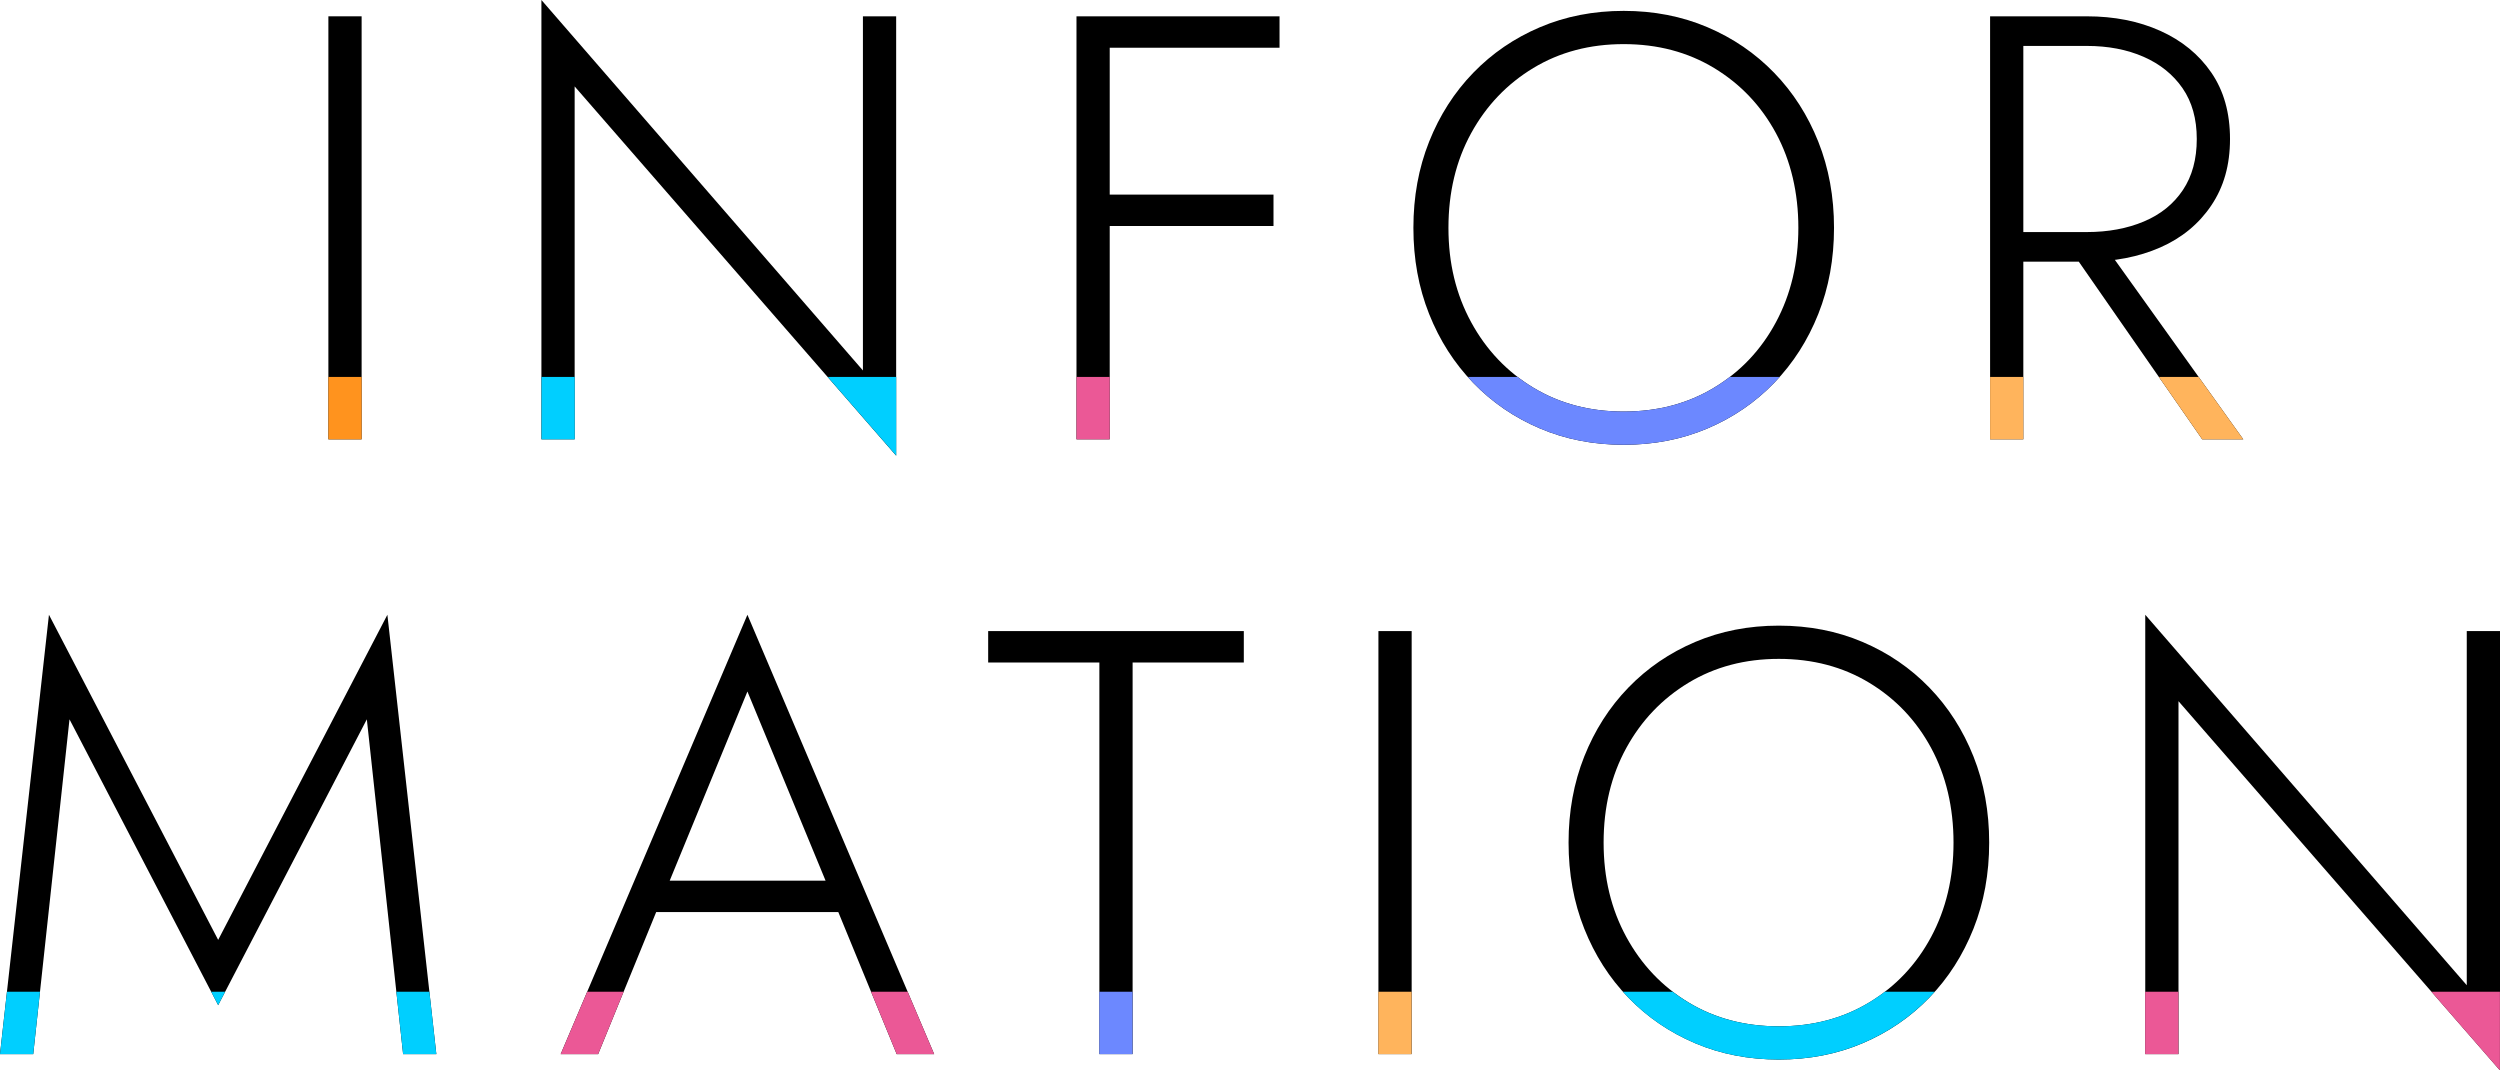 <?xml version="1.0" encoding="UTF-8"?><svg xmlns="http://www.w3.org/2000/svg" width="330.94" height="141.7" xmlns:xlink="http://www.w3.org/1999/xlink" viewBox="0 0 330.94 141.7"><defs><style>.e{fill:none;}.f{fill:#00cfff;}.g{fill:#eb5896;}.h{fill:#ffb45c;}.i{fill:#ff931e;}.j{fill:#6c88ff;}.k{clip-path:url(#d);}</style><clipPath id="d"><path class="e" d="M47.87,2.16V58.16h-4.4V2.16h4.4Zm70.77,0V60.32L76.08,11.44V58.16h-4.4V0l42.56,49.04V2.16h4.4Zm28.26,0V58.16h-4.4V2.16h4.4Zm-2.08,0h24.56V6.32h-24.56V2.16Zm0,23.6h23.76v4.16h-23.76v-4.16Zm44.36-7c1.39-3.49,3.33-6.53,5.84-9.12,2.51-2.59,5.45-4.6,8.84-6.04,3.39-1.44,7.08-2.16,11.08-2.16s7.69,.72,11.08,2.16c3.39,1.44,6.33,3.45,8.84,6.04,2.51,2.59,4.45,5.63,5.84,9.12,1.39,3.49,2.08,7.29,2.08,11.4s-.69,7.91-2.08,11.4c-1.39,3.49-3.33,6.53-5.84,9.12-2.51,2.59-5.45,4.6-8.84,6.04-3.39,1.44-7.08,2.16-11.08,2.16s-7.69-.72-11.08-2.16c-3.39-1.44-6.33-3.45-8.84-6.04-2.51-2.59-4.45-5.63-5.84-9.12-1.39-3.49-2.08-7.29-2.08-11.4s.69-7.91,2.08-11.4Zm5.56,23.88c2,3.68,4.75,6.57,8.24,8.68,3.49,2.11,7.48,3.16,11.96,3.16s8.47-1.05,11.96-3.16c3.49-2.11,6.23-5,8.2-8.68,1.97-3.68,2.96-7.84,2.96-12.48s-.99-8.87-2.96-12.52c-1.97-3.65-4.71-6.53-8.2-8.64-3.49-2.11-7.48-3.16-11.96-3.16s-8.47,1.05-11.96,3.16c-3.49,2.11-6.24,4.99-8.24,8.64s-3,7.83-3,12.52,1,8.8,3,12.48ZM267.84,2.16V58.16h-4.4V2.16h4.4Zm-2.08,0h10.48c3.63,0,6.87,.64,9.72,1.92,2.85,1.28,5.11,3.12,6.76,5.52,1.65,2.4,2.48,5.33,2.48,8.8s-.83,6.35-2.48,8.8c-1.65,2.45-3.91,4.31-6.76,5.56-2.85,1.25-6.09,1.88-9.72,1.88h-10.48v-3.92h10.48c2.83,0,5.35-.47,7.56-1.4,2.21-.93,3.93-2.32,5.16-4.16,1.23-1.84,1.84-4.09,1.84-6.76s-.63-4.91-1.88-6.72c-1.25-1.81-2.97-3.2-5.16-4.16-2.19-.96-4.69-1.44-7.52-1.44h-10.48V2.16Zm12.08,29.28l19.12,26.72h-5.44l-18.56-26.72h4.88ZM4.4,139.54H0l6.48-58.16,22.4,43.04,22.4-43.04,6.48,58.16h-4.4l-4.8-44.32-19.68,37.84L9.2,95.22l-4.8,44.32Zm83.66-21.52l-.48,.96-8.4,20.56h-4.96l24.72-58.16,24.72,58.16h-4.96l-8.32-20.24-.4-1.04-11.04-26.72-10.88,26.48Zm-1.92-1.44h25.84l1.44,4.16h-28.72l1.44-4.16Zm44.66-33.04h33.84v4.16h-14.72v51.84h-4.4v-51.84h-14.72v-4.16Zm56.06,0v56h-4.4v-56h4.4Zm22.85,16.6c1.39-3.49,3.33-6.53,5.84-9.12,2.51-2.59,5.45-4.6,8.84-6.04,3.39-1.44,7.08-2.16,11.08-2.16s7.69,.72,11.08,2.16c3.39,1.44,6.33,3.45,8.84,6.04,2.51,2.59,4.45,5.63,5.84,9.12,1.39,3.49,2.08,7.29,2.08,11.4s-.69,7.91-2.08,11.4c-1.39,3.49-3.33,6.53-5.84,9.12-2.51,2.59-5.45,4.6-8.84,6.04-3.39,1.44-7.08,2.16-11.08,2.16s-7.69-.72-11.08-2.16c-3.39-1.44-6.33-3.45-8.84-6.04-2.51-2.59-4.45-5.63-5.84-9.12-1.39-3.49-2.08-7.29-2.08-11.4s.69-7.91,2.08-11.4Zm5.56,23.88c2,3.68,4.75,6.57,8.24,8.68,3.49,2.11,7.48,3.16,11.96,3.16s8.47-1.05,11.96-3.16c3.49-2.11,6.23-5,8.2-8.68,1.97-3.68,2.96-7.84,2.96-12.48s-.99-8.87-2.96-12.52c-1.97-3.65-4.71-6.53-8.2-8.64-3.49-2.11-7.48-3.16-11.96-3.16s-8.47,1.05-11.96,3.16c-3.49,2.11-6.24,4.99-8.24,8.64s-3,7.83-3,12.52,1,8.8,3,12.48Zm115.66-40.48v58.16l-42.56-48.88v46.72h-4.4v-58.16l42.56,49.04v-46.88h4.4Z"/></clipPath></defs><g id="a"/><g id="b"><g id="c"><g><g><path d="M47.87,2.16V58.16h-4.4V2.16h4.4Z"/><path d="M118.63,2.16V60.32L76.07,11.44V58.16h-4.4V0l42.56,49.04V2.16h4.4Z"/><path d="M146.9,2.16V58.16h-4.4V2.16h4.4Zm-2.08,0h24.56V6.32h-24.56V2.16Zm0,23.6h23.76v4.16h-23.76v-4.16Z"/><path d="M189.18,18.76c1.39-3.49,3.33-6.53,5.84-9.12,2.51-2.59,5.45-4.6,8.84-6.04,3.39-1.44,7.08-2.16,11.08-2.16s7.69,.72,11.08,2.16c3.39,1.44,6.33,3.45,8.84,6.04,2.51,2.59,4.45,5.63,5.84,9.12,1.39,3.49,2.08,7.29,2.08,11.4s-.69,7.91-2.08,11.4c-1.39,3.49-3.33,6.53-5.84,9.12-2.51,2.59-5.45,4.6-8.84,6.04-3.39,1.44-7.08,2.16-11.08,2.16s-7.69-.72-11.08-2.16c-3.39-1.44-6.33-3.45-8.84-6.04-2.51-2.59-4.45-5.63-5.84-9.12-1.39-3.49-2.08-7.29-2.08-11.4s.69-7.91,2.08-11.4Zm5.56,23.88c2,3.68,4.75,6.57,8.24,8.68,3.49,2.11,7.48,3.16,11.96,3.16s8.47-1.05,11.96-3.16c3.49-2.11,6.23-5,8.2-8.68,1.97-3.68,2.96-7.84,2.96-12.48s-.99-8.87-2.96-12.52c-1.97-3.65-4.71-6.53-8.2-8.64-3.49-2.11-7.48-3.16-11.96-3.16s-8.47,1.05-11.96,3.16c-3.49,2.11-6.24,4.99-8.24,8.64s-3,7.83-3,12.52,1,8.8,3,12.48Z"/><path d="M267.84,2.16V58.16h-4.4V2.16h4.4Zm-2.08,0h10.48c3.63,0,6.87,.64,9.72,1.92,2.85,1.28,5.11,3.12,6.76,5.52,1.65,2.4,2.48,5.33,2.48,8.8s-.83,6.35-2.48,8.8c-1.65,2.45-3.91,4.31-6.76,5.56-2.85,1.25-6.09,1.88-9.72,1.88h-10.48v-3.92h10.48c2.83,0,5.35-.47,7.56-1.4,2.21-.93,3.93-2.32,5.16-4.16,1.23-1.84,1.84-4.09,1.84-6.76s-.63-4.91-1.88-6.72c-1.25-1.81-2.97-3.2-5.16-4.16-2.19-.96-4.69-1.44-7.52-1.44h-10.48V2.16Zm12.08,29.28l19.12,26.72h-5.44l-18.56-26.72h4.88Z"/><path d="M4.4,139.54H0l6.48-58.16,22.4,43.04,22.4-43.04,6.48,58.16h-4.4l-4.8-44.32-19.68,37.84L9.2,95.22l-4.8,44.32Z"/><path d="M88.06,118.02l-.48,.96-8.4,20.56h-4.96l24.72-58.16,24.72,58.16h-4.96l-8.32-20.24-.4-1.04-11.04-26.72-10.88,26.48Zm-1.92-1.44h25.84l1.44,4.16h-28.72l1.44-4.16Z"/><path d="M130.81,83.54h33.84v4.16h-14.72v51.84h-4.4v-51.84h-14.72v-4.16Z"/><path d="M186.87,83.54v56h-4.4v-56h4.4Z"/><path d="M209.72,100.14c1.39-3.49,3.33-6.53,5.84-9.12,2.51-2.59,5.45-4.6,8.84-6.04,3.39-1.44,7.08-2.16,11.08-2.16s7.69,.72,11.08,2.16c3.39,1.44,6.33,3.45,8.84,6.04,2.51,2.59,4.45,5.63,5.84,9.12,1.39,3.49,2.08,7.29,2.08,11.4s-.69,7.91-2.08,11.4c-1.39,3.49-3.33,6.53-5.84,9.12-2.51,2.59-5.45,4.6-8.84,6.04-3.39,1.44-7.08,2.16-11.08,2.16s-7.69-.72-11.08-2.16c-3.39-1.44-6.33-3.45-8.84-6.04-2.51-2.59-4.45-5.63-5.84-9.12-1.39-3.49-2.08-7.29-2.08-11.4s.69-7.91,2.08-11.4Zm5.56,23.88c2,3.68,4.75,6.57,8.24,8.68,3.49,2.11,7.48,3.16,11.96,3.16s8.47-1.05,11.96-3.16c3.49-2.11,6.23-5,8.2-8.68,1.97-3.68,2.96-7.84,2.96-12.48s-.99-8.87-2.96-12.52c-1.97-3.65-4.71-6.53-8.2-8.64-3.49-2.11-7.48-3.16-11.96-3.16s-8.47,1.05-11.96,3.16c-3.49,2.11-6.24,4.99-8.24,8.64s-3,7.83-3,12.52,1,8.8,3,12.48Z"/><path d="M330.94,83.54v58.16l-42.56-48.88v46.72h-4.4v-58.16l42.56,49.04v-46.88h4.4Z"/></g><g class="k"><rect class="i" x="34.83" y="49.9" width="15.62" height="12.6"/><rect class="g" x="138.65" y="49.9" width="36.85" height="12.6"/><rect class="g" x="278" y="131.28" width="57.93" height="47.6"/><rect class="f" x="-2.45" y="131.28" width="69.83" height="47.6"/><rect class="g" x="71.43" y="131.28" width="62.83" height="47.6"/><rect class="j" x="181.83" y="49.9" width="69.04" height="12.6"/><rect class="j" x="133.59" y="131.28" width="30.92" height="47.6"/><rect class="f" x="67.91" y="49.9" width="57.27" height="12.6"/><rect class="f" x="204.37" y="131.28" width="63.84" height="47.6"/><rect class="h" x="259.92" y="49.9" width="45.21" height="12.6"/><rect class="h" x="170.03" y="131.28" width="28.94" height="47.6"/></g></g></g></g></svg>